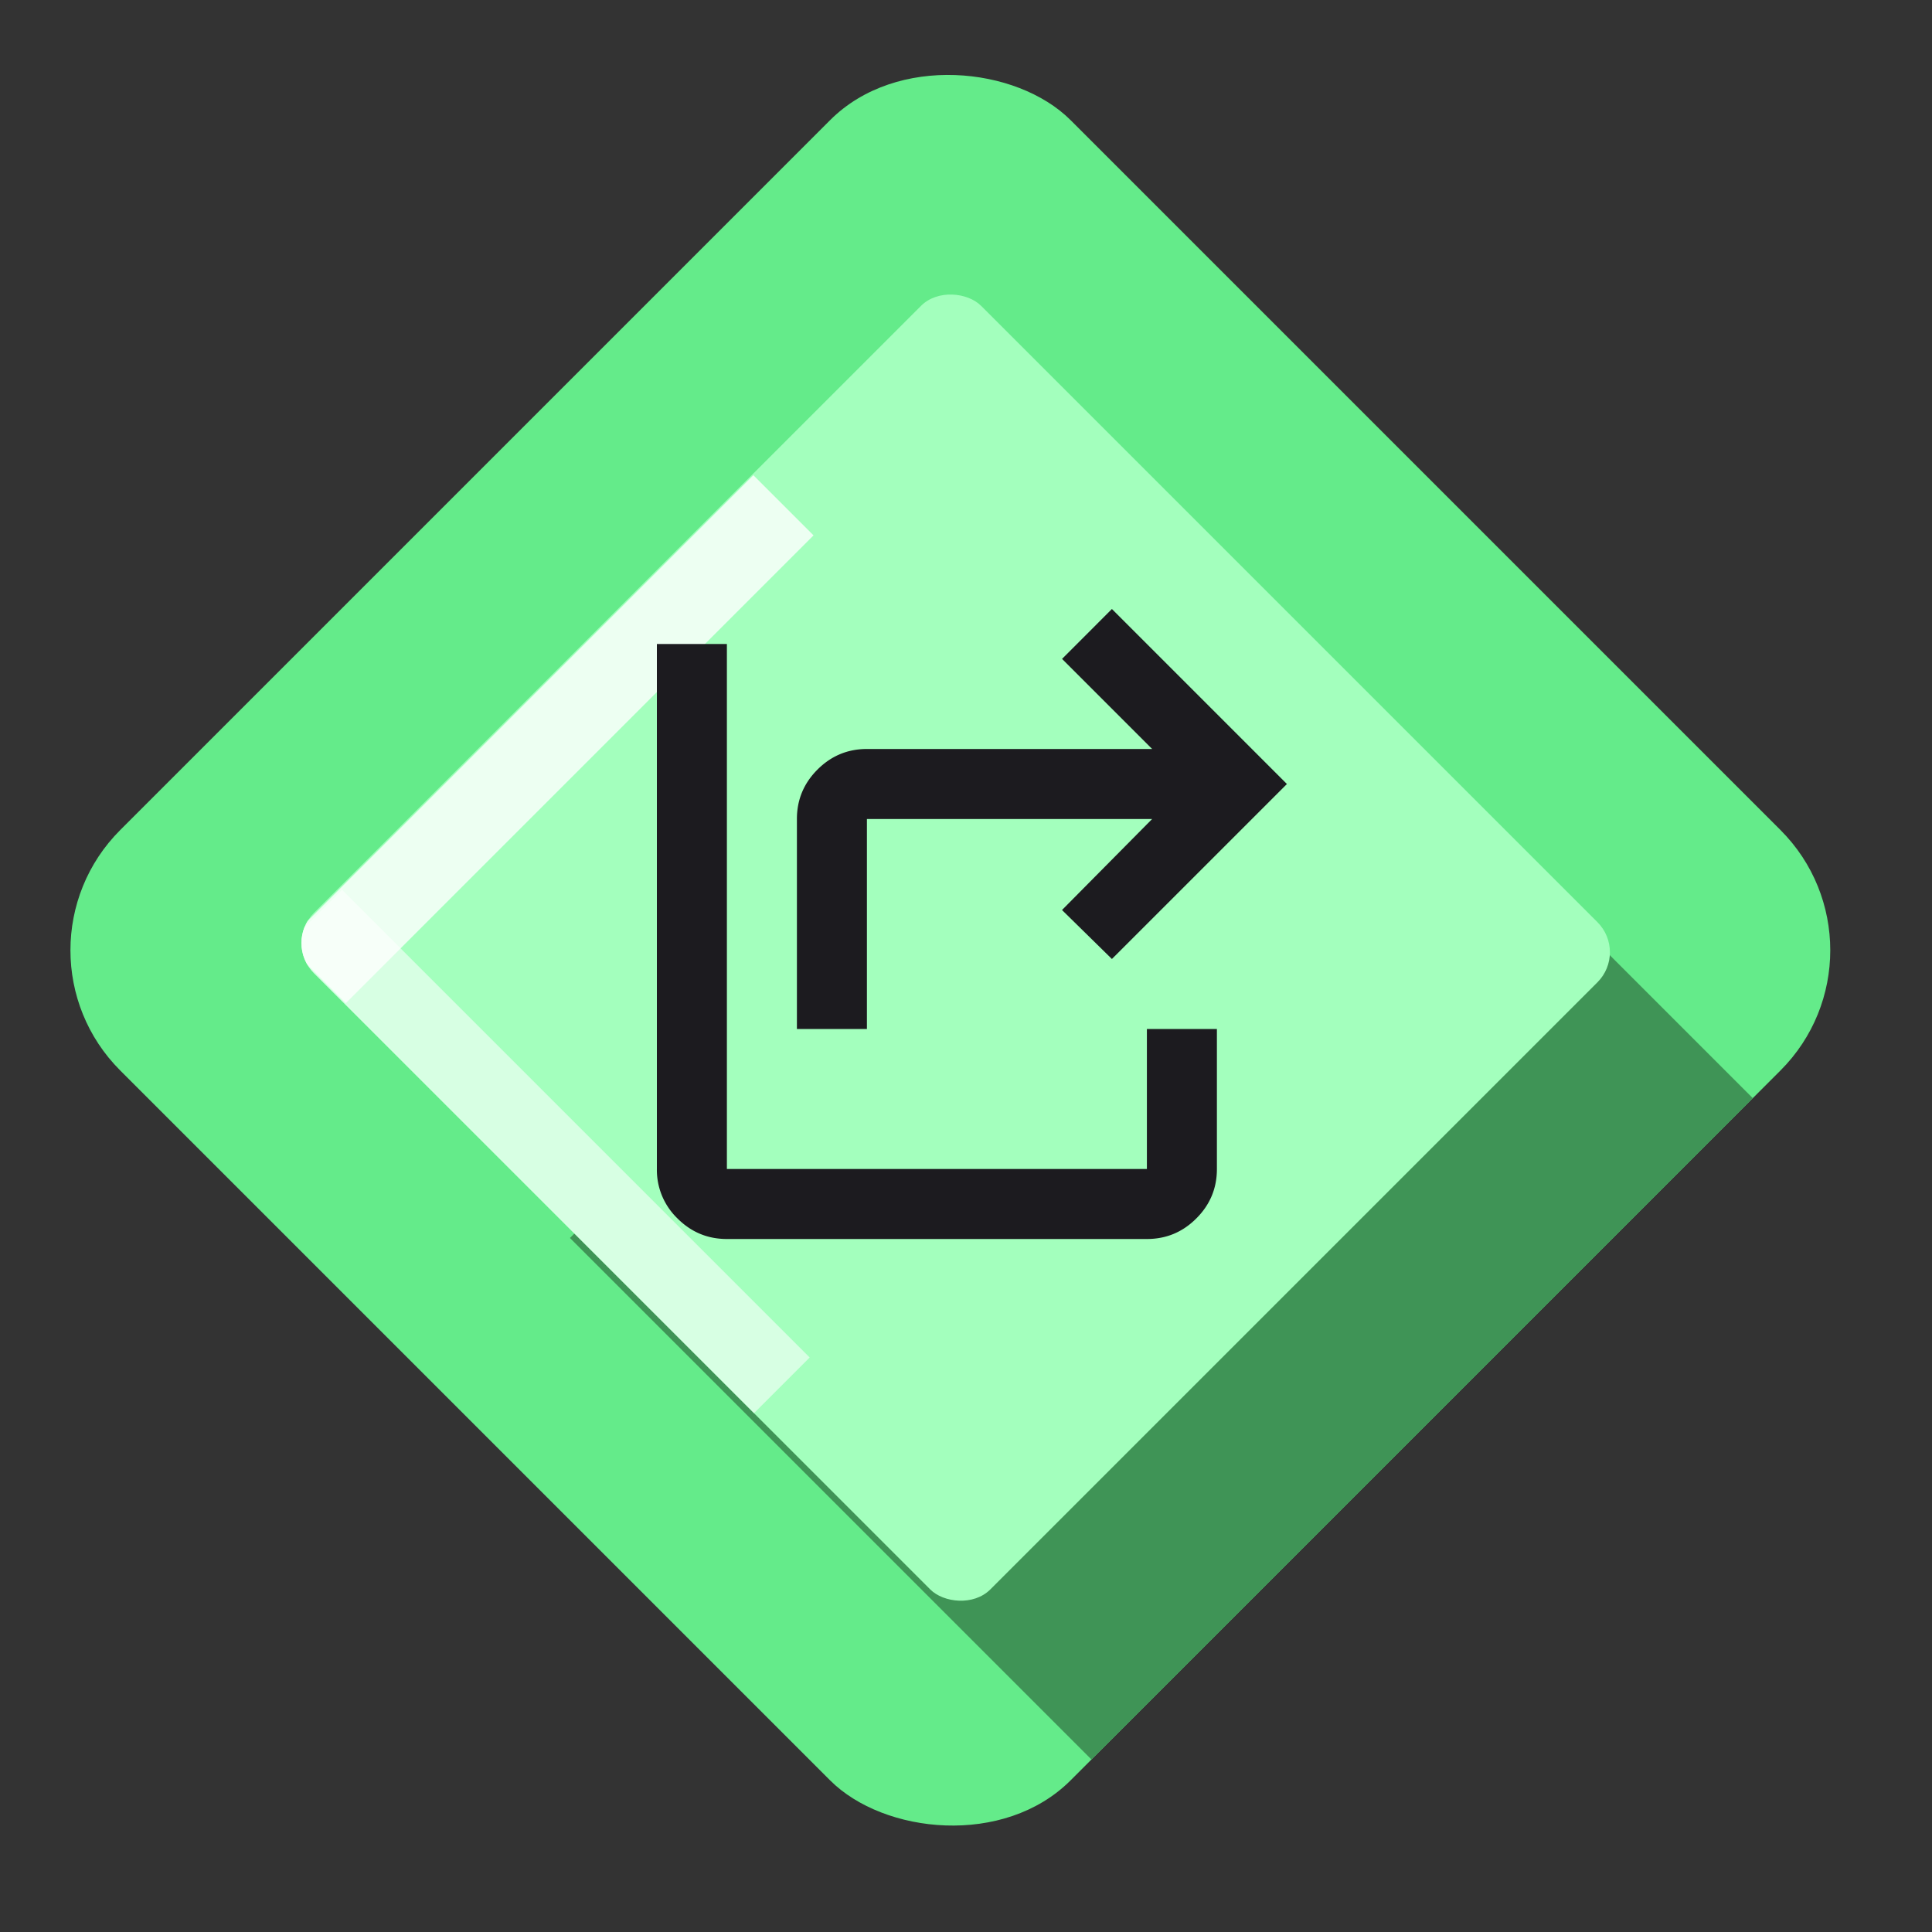 <svg xmlns="http://www.w3.org/2000/svg" width="46" height="46" fill="none"><rect width="100%" height="100%" fill="#333333" stroke="none"/><g clip-path="url(#a)"><rect width="32" height="32" y="22.625" fill="#64EB8A" rx="4.049" transform="rotate(-45 0 22.625)"/><path fill="#3F9456" d="m17.54 33.446-3.97-3.97L29.317 13.73 43.84 28.254 28.094 44 17.54 33.446Z"/><g clip-path="url(#b)"><rect width="22.467" height="22.777" x="6.758" y="22.453" fill="#A3FFBD" rx="1.012" transform="rotate(-45 6.758 22.453)"/><path stroke="#fff" stroke-opacity=".8" stroke-width="2.025" d="m7.519 23.167 11.135-11.136"/><path stroke="#fff" stroke-opacity=".57" stroke-width="2.025" d="m7.427 21.901 11.135 11.136"/><mask id="c" width="21" height="20" x="13" y="12" maskUnits="userSpaceOnUse" style="mask-type:alpha"><path fill="#D9D9D9" d="M13.141 12h20v20h-20z"/></mask><g mask="url(#c)"><path fill="#1C1B1F" d="M18.974 24.5v-5c0-.458.163-.85.49-1.177.326-.326.718-.49 1.177-.49h6.791l-2.145-2.145 1.187-1.188 4.167 4.167-4.167 4.166-1.188-1.166 2.146-2.167h-6.791v5h-1.667Zm-1.667 5c-.458 0-.85-.163-1.177-.49a1.605 1.605 0 0 1-.49-1.177v-12.5h1.667v12.5h10V24.5h1.667v3.333c0 .459-.163.851-.49 1.177-.326.327-.718.49-1.177.49h-10Z"/></g></g></g><defs><clipPath id="a"><rect width="32" height="32" y="22.625" fill="#fff" rx="4.049" transform="rotate(-45 0 22.625)"/></clipPath><clipPath id="b"><rect width="22.467" height="22.777" x="6.758" y="22.453" fill="#fff" rx="1.012" transform="rotate(-45 6.758 22.453)"/></clipPath></defs></svg>